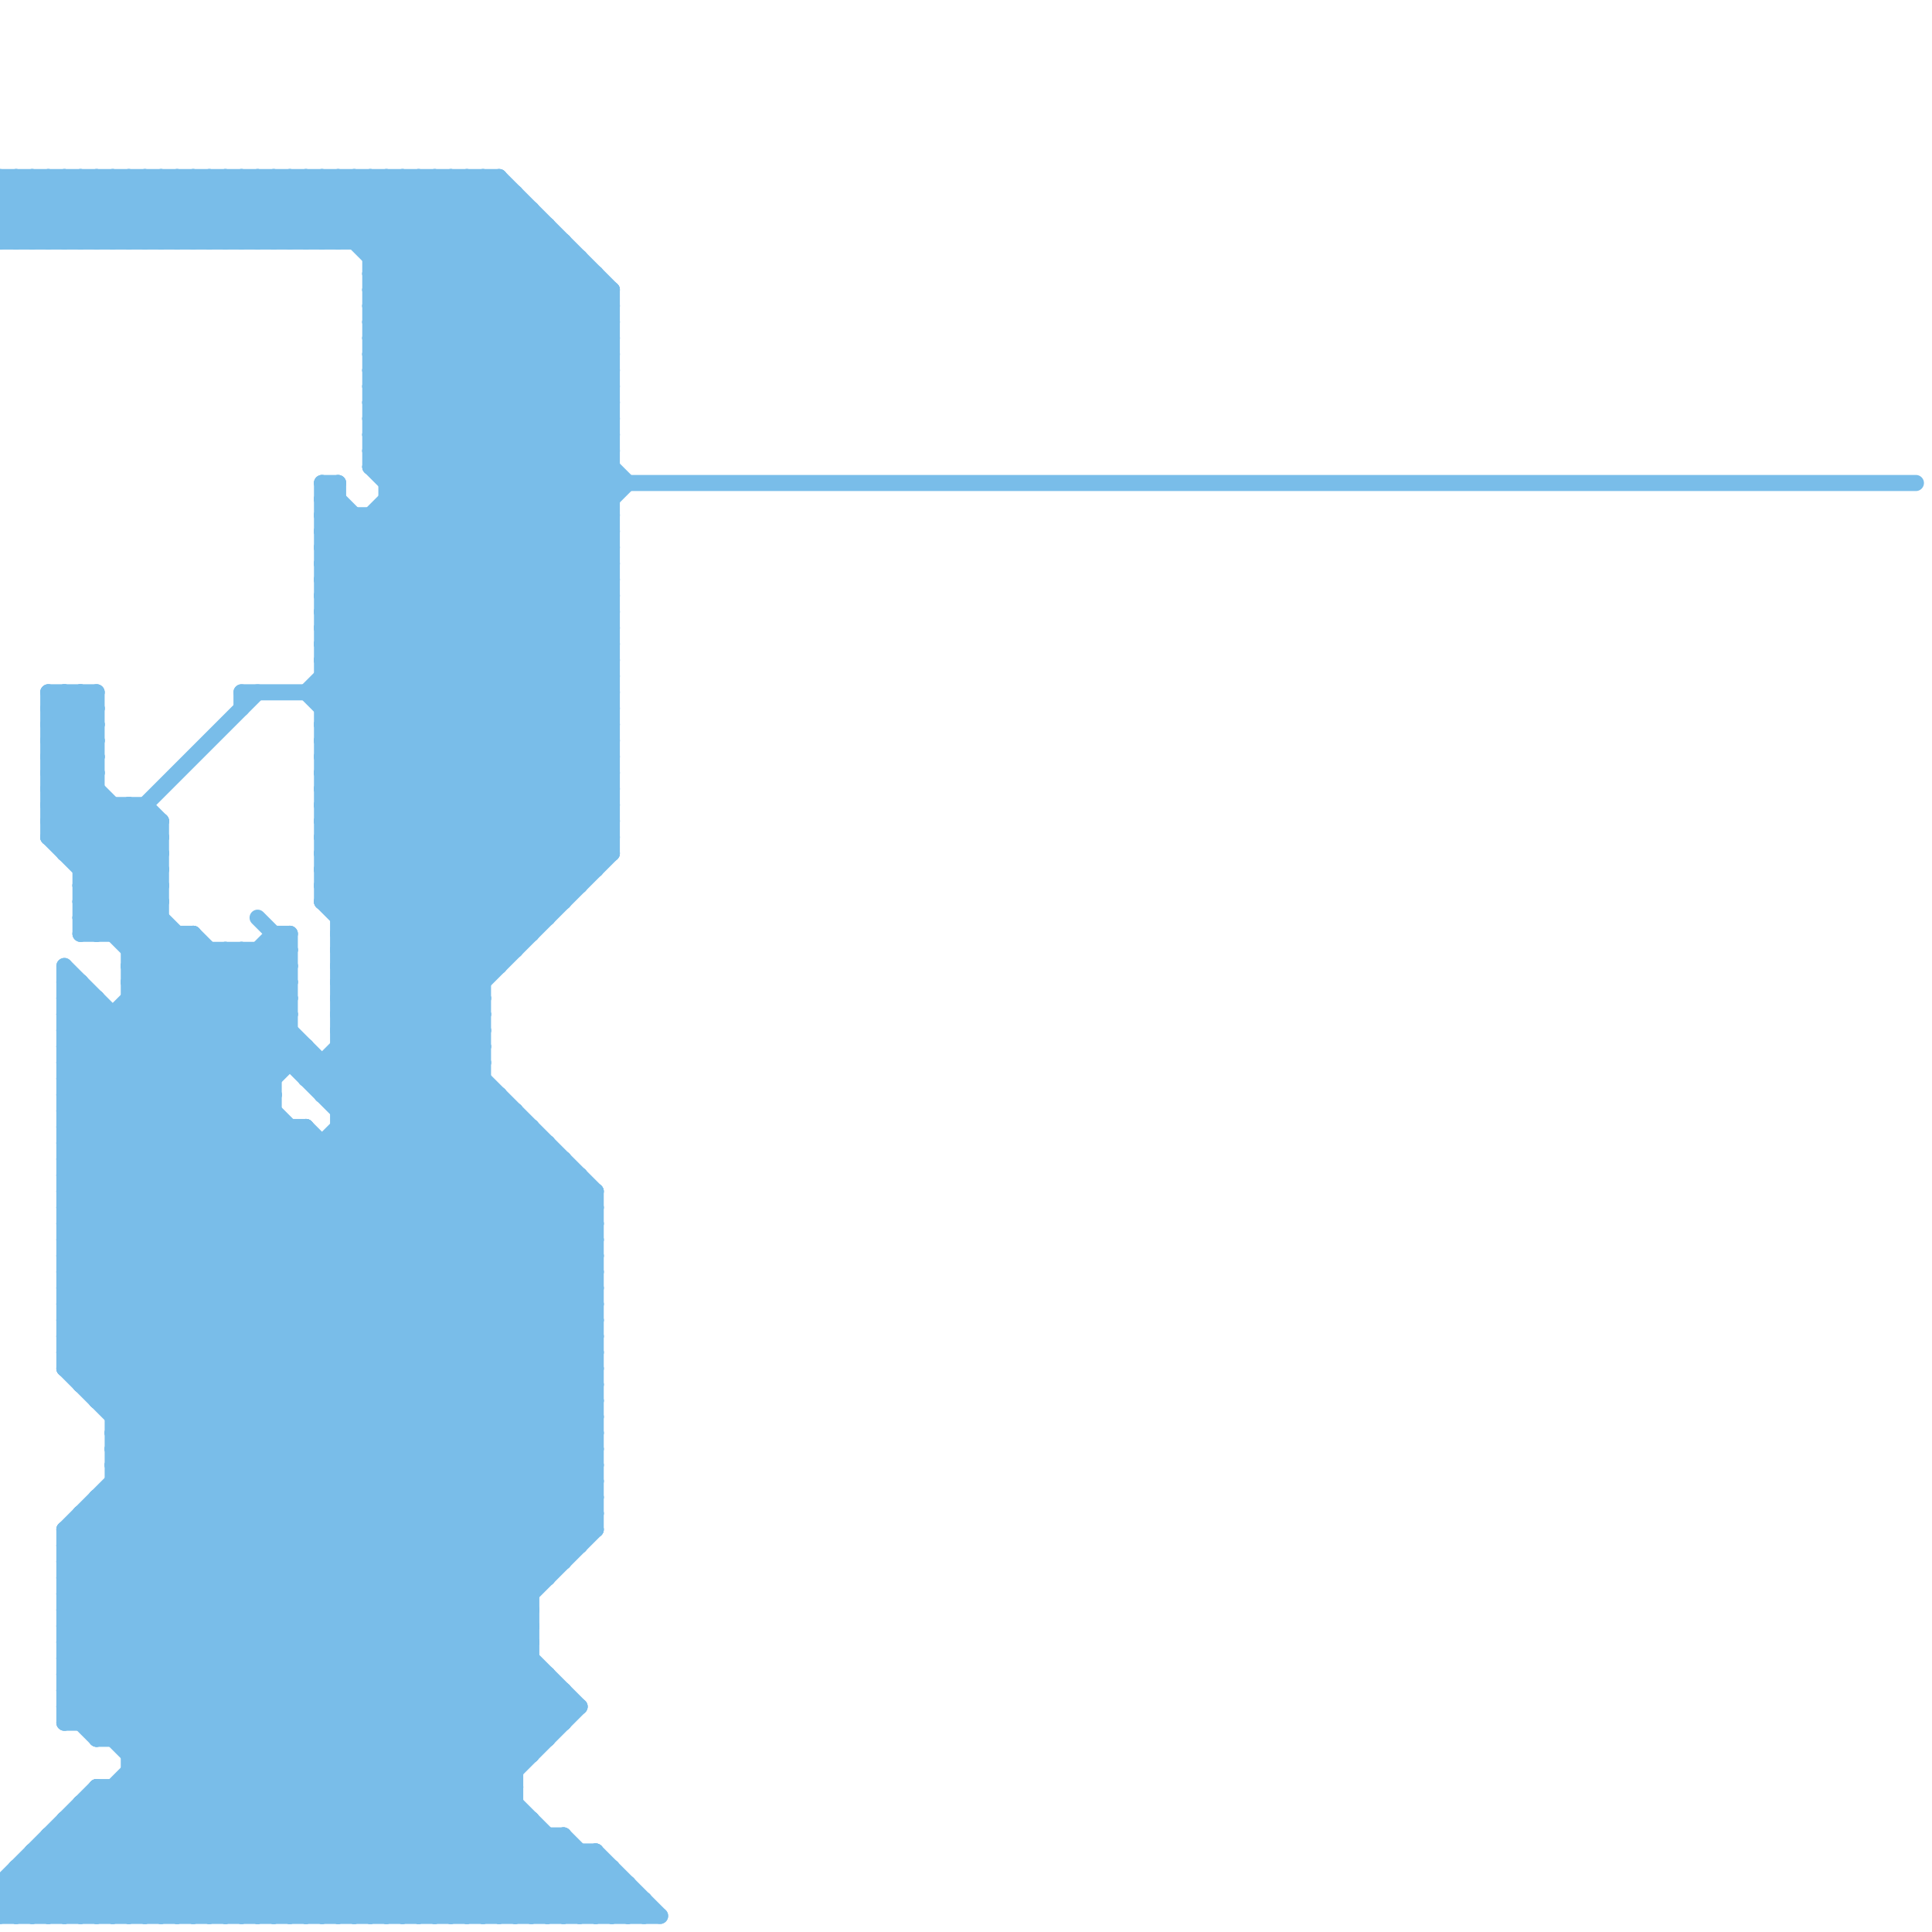 
<svg version="1.1" xmlns="http://www.w3.org/2000/svg" viewBox="0 0 120 120">
<style>line { stroke-width: 1; fill: none; stroke-linecap: round; stroke-linejoin: round; } .c0 { stroke: #79bde9 }</style><line class="c0" x1="0" y1="15" x2="35" y2="15"/><line class="c0" x1="5" y1="119" x2="37" y2="87"/><line class="c0" x1="7" y1="89" x2="37" y2="119"/><line class="c0" x1="8" y1="60" x2="37" y2="89"/><line class="c0" x1="12" y1="58" x2="37" y2="83"/><line class="c0" x1="4" y1="82" x2="37" y2="82"/><line class="c0" x1="8" y1="62" x2="37" y2="91"/><line class="c0" x1="4" y1="84" x2="37" y2="84"/><line class="c0" x1="6" y1="108" x2="37" y2="77"/><line class="c0" x1="20" y1="43" x2="38" y2="25"/><line class="c0" x1="20" y1="45" x2="38" y2="27"/><line class="c0" x1="20" y1="30" x2="38" y2="48"/><line class="c0" x1="4" y1="63" x2="18" y2="63"/><line class="c0" x1="5" y1="86" x2="38" y2="53"/><line class="c0" x1="4" y1="73" x2="33" y2="102"/><line class="c0" x1="39" y1="117" x2="39" y2="119"/><line class="c0" x1="4" y1="73" x2="18" y2="59"/><line class="c0" x1="4" y1="52" x2="6" y2="50"/><line class="c0" x1="7" y1="119" x2="37" y2="89"/><line class="c0" x1="17" y1="59" x2="18" y2="60"/><line class="c0" x1="4" y1="100" x2="33" y2="100"/><line class="c0" x1="7" y1="89" x2="30" y2="66"/><line class="c0" x1="23" y1="27" x2="35" y2="15"/><line class="c0" x1="4" y1="105" x2="18" y2="119"/><line class="c0" x1="27" y1="119" x2="33" y2="113"/><line class="c0" x1="20" y1="44" x2="38" y2="26"/><line class="c0" x1="21" y1="70" x2="37" y2="86"/><line class="c0" x1="18" y1="70" x2="18" y2="119"/><line class="c0" x1="23" y1="19" x2="38" y2="34"/><line class="c0" x1="0" y1="12" x2="1" y2="11"/><line class="c0" x1="20" y1="44" x2="38" y2="44"/><line class="c0" x1="7" y1="58" x2="10" y2="55"/><line class="c0" x1="21" y1="64" x2="38" y2="47"/><line class="c0" x1="16" y1="11" x2="16" y2="15"/><line class="c0" x1="4" y1="80" x2="19" y2="65"/><line class="c0" x1="20" y1="47" x2="38" y2="29"/><line class="c0" x1="9" y1="11" x2="9" y2="15"/><line class="c0" x1="19" y1="65" x2="19" y2="67"/><line class="c0" x1="37" y1="115" x2="37" y2="119"/><line class="c0" x1="6" y1="119" x2="37" y2="88"/><line class="c0" x1="20" y1="47" x2="38" y2="47"/><line class="c0" x1="0" y1="11" x2="4" y2="15"/><line class="c0" x1="4" y1="82" x2="32" y2="110"/><line class="c0" x1="3" y1="44" x2="4" y2="43"/><line class="c0" x1="11" y1="58" x2="11" y2="119"/><line class="c0" x1="20" y1="11" x2="20" y2="15"/><line class="c0" x1="23" y1="17" x2="37" y2="17"/><line class="c0" x1="4" y1="61" x2="37" y2="94"/><line class="c0" x1="11" y1="11" x2="11" y2="15"/><line class="c0" x1="4" y1="106" x2="36" y2="106"/><line class="c0" x1="4" y1="96" x2="27" y2="119"/><line class="c0" x1="4" y1="65" x2="19" y2="65"/><line class="c0" x1="3" y1="43" x2="6" y2="46"/><line class="c0" x1="22" y1="11" x2="22" y2="15"/><line class="c0" x1="0" y1="117" x2="2" y2="119"/><line class="c0" x1="23" y1="21" x2="38" y2="21"/><line class="c0" x1="20" y1="49" x2="39" y2="30"/><line class="c0" x1="28" y1="11" x2="38" y2="21"/><line class="c0" x1="4" y1="84" x2="18" y2="70"/><line class="c0" x1="21" y1="71" x2="37" y2="87"/><line class="c0" x1="6" y1="62" x2="6" y2="87"/><line class="c0" x1="20" y1="34" x2="22" y2="32"/><line class="c0" x1="30" y1="119" x2="35" y2="114"/><line class="c0" x1="23" y1="25" x2="38" y2="40"/><line class="c0" x1="36" y1="73" x2="36" y2="96"/><line class="c0" x1="4" y1="104" x2="19" y2="119"/><line class="c0" x1="9" y1="50" x2="10" y2="51"/><line class="c0" x1="20" y1="68" x2="38" y2="50"/><line class="c0" x1="17" y1="119" x2="33" y2="103"/><line class="c0" x1="13" y1="119" x2="37" y2="95"/><line class="c0" x1="20" y1="53" x2="38" y2="35"/><line class="c0" x1="28" y1="11" x2="28" y2="119"/><line class="c0" x1="5" y1="61" x2="5" y2="86"/><line class="c0" x1="20" y1="55" x2="38" y2="37"/><line class="c0" x1="4" y1="106" x2="36" y2="74"/><line class="c0" x1="4" y1="81" x2="37" y2="81"/><line class="c0" x1="8" y1="61" x2="37" y2="90"/><line class="c0" x1="4" y1="83" x2="37" y2="83"/><line class="c0" x1="21" y1="70" x2="33" y2="70"/><line class="c0" x1="30" y1="11" x2="30" y2="119"/><line class="c0" x1="20" y1="36" x2="38" y2="18"/><line class="c0" x1="3" y1="44" x2="6" y2="47"/><line class="c0" x1="3" y1="46" x2="10" y2="53"/><line class="c0" x1="3" y1="114" x2="35" y2="114"/><line class="c0" x1="20" y1="36" x2="38" y2="36"/><line class="c0" x1="3" y1="48" x2="10" y2="55"/><line class="c0" x1="20" y1="53" x2="30" y2="63"/><line class="c0" x1="23" y1="29" x2="36" y2="16"/><line class="c0" x1="20" y1="55" x2="30" y2="65"/><line class="c0" x1="4" y1="15" x2="8" y2="11"/><line class="c0" x1="6" y1="86" x2="30" y2="62"/><line class="c0" x1="17" y1="58" x2="17" y2="119"/><line class="c0" x1="8" y1="110" x2="32" y2="110"/><line class="c0" x1="7" y1="88" x2="30" y2="65"/><line class="c0" x1="23" y1="18" x2="30" y2="11"/><line class="c0" x1="4" y1="97" x2="32" y2="69"/><line class="c0" x1="23" y1="18" x2="38" y2="33"/><line class="c0" x1="5" y1="55" x2="17" y2="67"/><line class="c0" x1="20" y1="35" x2="38" y2="35"/><line class="c0" x1="12" y1="58" x2="12" y2="119"/><line class="c0" x1="39" y1="119" x2="40" y2="118"/><line class="c0" x1="23" y1="27" x2="38" y2="42"/><line class="c0" x1="7" y1="93" x2="33" y2="119"/><line class="c0" x1="20" y1="35" x2="38" y2="53"/><line class="c0" x1="5" y1="55" x2="10" y2="55"/><line class="c0" x1="0" y1="12" x2="3" y2="15"/><line class="c0" x1="4" y1="66" x2="12" y2="58"/><line class="c0" x1="3" y1="114" x2="8" y2="119"/><line class="c0" x1="5" y1="113" x2="11" y2="119"/><line class="c0" x1="20" y1="36" x2="37" y2="53"/><line class="c0" x1="32" y1="119" x2="36" y2="115"/><line class="c0" x1="4" y1="84" x2="39" y2="119"/><line class="c0" x1="9" y1="15" x2="13" y2="11"/><line class="c0" x1="36" y1="16" x2="36" y2="55"/><line class="c0" x1="4" y1="81" x2="32" y2="109"/><line class="c0" x1="4" y1="97" x2="35" y2="97"/><line class="c0" x1="20" y1="38" x2="38" y2="38"/><line class="c0" x1="25" y1="11" x2="25" y2="119"/><line class="c0" x1="4" y1="83" x2="32" y2="111"/><line class="c0" x1="4" y1="95" x2="4" y2="107"/><line class="c0" x1="24" y1="119" x2="32" y2="111"/><line class="c0" x1="3" y1="46" x2="6" y2="46"/><line class="c0" x1="3" y1="51" x2="10" y2="51"/><line class="c0" x1="4" y1="66" x2="30" y2="66"/><line class="c0" x1="3" y1="48" x2="6" y2="48"/><line class="c0" x1="4" y1="71" x2="34" y2="71"/><line class="c0" x1="4" y1="100" x2="33" y2="71"/><line class="c0" x1="0" y1="117" x2="39" y2="117"/><line class="c0" x1="29" y1="11" x2="29" y2="119"/><line class="c0" x1="33" y1="13" x2="33" y2="58"/><line class="c0" x1="20" y1="41" x2="35" y2="56"/><line class="c0" x1="8" y1="109" x2="37" y2="80"/><line class="c0" x1="23" y1="26" x2="38" y2="41"/><line class="c0" x1="14" y1="119" x2="33" y2="100"/><line class="c0" x1="8" y1="60" x2="18" y2="60"/><line class="c0" x1="8" y1="62" x2="18" y2="62"/><line class="c0" x1="32" y1="69" x2="32" y2="119"/><line class="c0" x1="7" y1="91" x2="37" y2="91"/><line class="c0" x1="4" y1="102" x2="34" y2="72"/><line class="c0" x1="20" y1="52" x2="38" y2="34"/><line class="c0" x1="16" y1="59" x2="18" y2="61"/><line class="c0" x1="20" y1="46" x2="38" y2="46"/><line class="c0" x1="21" y1="58" x2="37" y2="74"/><line class="c0" x1="34" y1="119" x2="37" y2="116"/><line class="c0" x1="2" y1="11" x2="6" y2="15"/><line class="c0" x1="14" y1="15" x2="18" y2="11"/><line class="c0" x1="4" y1="99" x2="33" y2="70"/><line class="c0" x1="3" y1="47" x2="10" y2="54"/><line class="c0" x1="20" y1="40" x2="35" y2="55"/><line class="c0" x1="4" y1="43" x2="4" y2="53"/><line class="c0" x1="23" y1="25" x2="34" y2="14"/><line class="c0" x1="6" y1="94" x2="31" y2="119"/><line class="c0" x1="7" y1="15" x2="11" y2="11"/><line class="c0" x1="6" y1="58" x2="10" y2="54"/><line class="c0" x1="20" y1="52" x2="30" y2="62"/><line class="c0" x1="23" y1="17" x2="29" y2="11"/><line class="c0" x1="8" y1="59" x2="18" y2="59"/><line class="c0" x1="20" y1="54" x2="30" y2="64"/><line class="c0" x1="8" y1="61" x2="18" y2="61"/><line class="c0" x1="4" y1="96" x2="31" y2="69"/><line class="c0" x1="6" y1="107" x2="37" y2="76"/><line class="c0" x1="4" y1="100" x2="23" y2="119"/><line class="c0" x1="5" y1="107" x2="37" y2="75"/><line class="c0" x1="15" y1="15" x2="19" y2="11"/><line class="c0" x1="20" y1="47" x2="32" y2="59"/><line class="c0" x1="4" y1="119" x2="37" y2="86"/><line class="c0" x1="21" y1="11" x2="38" y2="28"/><line class="c0" x1="8" y1="61" x2="11" y2="58"/><line class="c0" x1="21" y1="60" x2="31" y2="60"/><line class="c0" x1="35" y1="105" x2="35" y2="107"/><line class="c0" x1="4" y1="103" x2="20" y2="119"/><line class="c0" x1="23" y1="28" x2="38" y2="43"/><line class="c0" x1="23" y1="16" x2="28" y2="11"/><line class="c0" x1="4" y1="68" x2="34" y2="98"/><line class="c0" x1="4" y1="72" x2="18" y2="58"/><line class="c0" x1="5" y1="56" x2="17" y2="68"/><line class="c0" x1="4" y1="85" x2="19" y2="70"/><line class="c0" x1="20" y1="54" x2="38" y2="36"/><line class="c0" x1="12" y1="15" x2="16" y2="11"/><line class="c0" x1="19" y1="67" x2="30" y2="67"/><line class="c0" x1="7" y1="63" x2="7" y2="108"/><line class="c0" x1="38" y1="116" x2="38" y2="119"/><line class="c0" x1="5" y1="54" x2="10" y2="54"/><line class="c0" x1="23" y1="18" x2="38" y2="18"/><line class="c0" x1="25" y1="119" x2="32" y2="112"/><line class="c0" x1="5" y1="56" x2="10" y2="56"/><line class="c0" x1="4" y1="53" x2="10" y2="53"/><line class="c0" x1="33" y1="119" x2="37" y2="115"/><line class="c0" x1="20" y1="37" x2="37" y2="54"/><line class="c0" x1="7" y1="92" x2="34" y2="119"/><line class="c0" x1="4" y1="68" x2="17" y2="68"/><line class="c0" x1="21" y1="58" x2="33" y2="58"/><line class="c0" x1="5" y1="112" x2="32" y2="112"/><line class="c0" x1="4" y1="99" x2="24" y2="119"/><line class="c0" x1="22" y1="32" x2="22" y2="119"/><line class="c0" x1="20" y1="31" x2="21" y2="31"/><line class="c0" x1="0" y1="14" x2="3" y2="11"/><line class="c0" x1="17" y1="11" x2="17" y2="15"/><line class="c0" x1="20" y1="42" x2="34" y2="56"/><line class="c0" x1="4" y1="67" x2="34" y2="97"/><line class="c0" x1="8" y1="11" x2="12" y2="15"/><line class="c0" x1="6" y1="93" x2="6" y2="108"/><line class="c0" x1="3" y1="45" x2="6" y2="45"/><line class="c0" x1="0" y1="118" x2="37" y2="81"/><line class="c0" x1="3" y1="47" x2="6" y2="47"/><line class="c0" x1="3" y1="52" x2="10" y2="52"/><line class="c0" x1="3" y1="51" x2="6" y2="48"/><line class="c0" x1="4" y1="102" x2="21" y2="119"/><line class="c0" x1="19" y1="11" x2="19" y2="15"/><line class="c0" x1="2" y1="115" x2="6" y2="119"/><line class="c0" x1="4" y1="65" x2="35" y2="96"/><line class="c0" x1="8" y1="108" x2="37" y2="79"/><line class="c0" x1="10" y1="11" x2="14" y2="15"/><line class="c0" x1="7" y1="111" x2="15" y2="119"/><line class="c0" x1="3" y1="114" x2="3" y2="119"/><line class="c0" x1="3" y1="11" x2="7" y2="15"/><line class="c0" x1="23" y1="119" x2="36" y2="106"/><line class="c0" x1="5" y1="56" x2="10" y2="51"/><line class="c0" x1="4" y1="98" x2="34" y2="98"/><line class="c0" x1="7" y1="90" x2="37" y2="90"/><line class="c0" x1="7" y1="92" x2="37" y2="92"/><line class="c0" x1="4" y1="67" x2="17" y2="67"/><line class="c0" x1="0" y1="117" x2="0" y2="119"/><line class="c0" x1="5" y1="11" x2="9" y2="15"/><line class="c0" x1="23" y1="24" x2="33" y2="14"/><line class="c0" x1="25" y1="11" x2="38" y2="24"/><line class="c0" x1="0" y1="15" x2="4" y2="11"/><line class="c0" x1="20" y1="45" x2="38" y2="45"/><line class="c0" x1="8" y1="15" x2="12" y2="11"/><line class="c0" x1="6" y1="87" x2="37" y2="87"/><line class="c0" x1="12" y1="11" x2="12" y2="15"/><line class="c0" x1="24" y1="30" x2="37" y2="17"/><line class="c0" x1="23" y1="26" x2="34" y2="15"/><line class="c0" x1="26" y1="119" x2="32" y2="113"/><line class="c0" x1="4" y1="105" x2="36" y2="73"/><line class="c0" x1="4" y1="105" x2="35" y2="105"/><line class="c0" x1="14" y1="11" x2="14" y2="15"/><line class="c0" x1="20" y1="39" x2="38" y2="21"/><line class="c0" x1="20" y1="41" x2="38" y2="23"/><line class="c0" x1="3" y1="15" x2="7" y2="11"/><line class="c0" x1="7" y1="11" x2="7" y2="15"/><line class="c0" x1="23" y1="23" x2="33" y2="13"/><line class="c0" x1="14" y1="59" x2="14" y2="119"/><line class="c0" x1="9" y1="50" x2="9" y2="119"/><line class="c0" x1="8" y1="119" x2="37" y2="90"/><line class="c0" x1="4" y1="113" x2="33" y2="113"/><line class="c0" x1="3" y1="45" x2="5" y2="43"/><line class="c0" x1="32" y1="12" x2="32" y2="59"/><line class="c0" x1="20" y1="31" x2="21" y2="30"/><line class="c0" x1="23" y1="20" x2="31" y2="12"/><line class="c0" x1="23" y1="28" x2="38" y2="28"/><line class="c0" x1="20" y1="33" x2="21" y2="32"/><line class="c0" x1="23" y1="20" x2="38" y2="20"/><line class="c0" x1="4" y1="102" x2="33" y2="102"/><line class="c0" x1="5" y1="15" x2="9" y2="11"/><line class="c0" x1="7" y1="91" x2="30" y2="68"/><line class="c0" x1="22" y1="11" x2="38" y2="27"/><line class="c0" x1="37" y1="17" x2="37" y2="54"/><line class="c0" x1="20" y1="40" x2="38" y2="22"/><line class="c0" x1="5" y1="112" x2="12" y2="119"/><line class="c0" x1="21" y1="63" x2="30" y2="63"/><line class="c0" x1="20" y1="39" x2="36" y2="55"/><line class="c0" x1="28" y1="119" x2="33" y2="114"/><line class="c0" x1="21" y1="65" x2="30" y2="65"/><line class="c0" x1="6" y1="93" x2="32" y2="119"/><line class="c0" x1="21" y1="60" x2="38" y2="43"/><line class="c0" x1="21" y1="62" x2="38" y2="45"/><line class="c0" x1="4" y1="95" x2="31" y2="68"/><line class="c0" x1="0" y1="12" x2="32" y2="12"/><line class="c0" x1="20" y1="35" x2="37" y2="18"/><line class="c0" x1="6" y1="111" x2="32" y2="111"/><line class="c0" x1="7" y1="111" x2="7" y2="119"/><line class="c0" x1="3" y1="50" x2="6" y2="47"/><line class="c0" x1="3" y1="52" x2="6" y2="49"/><line class="c0" x1="4" y1="66" x2="35" y2="97"/><line class="c0" x1="7" y1="90" x2="30" y2="67"/><line class="c0" x1="10" y1="15" x2="14" y2="11"/><line class="c0" x1="4" y1="96" x2="36" y2="96"/><line class="c0" x1="21" y1="63" x2="37" y2="79"/><line class="c0" x1="13" y1="11" x2="13" y2="15"/><line class="c0" x1="20" y1="53" x2="38" y2="53"/><line class="c0" x1="21" y1="65" x2="37" y2="81"/><line class="c0" x1="4" y1="11" x2="4" y2="15"/><line class="c0" x1="0" y1="13" x2="2" y2="11"/><line class="c0" x1="18" y1="15" x2="22" y2="11"/><line class="c0" x1="5" y1="43" x2="5" y2="58"/><line class="c0" x1="15" y1="11" x2="15" y2="15"/><line class="c0" x1="5" y1="85" x2="19" y2="71"/><line class="c0" x1="34" y1="71" x2="34" y2="98"/><line class="c0" x1="26" y1="11" x2="38" y2="23"/><line class="c0" x1="4" y1="83" x2="17" y2="70"/><line class="c0" x1="3" y1="49" x2="6" y2="46"/><line class="c0" x1="7" y1="91" x2="35" y2="119"/><line class="c0" x1="15" y1="59" x2="15" y2="119"/><line class="c0" x1="4" y1="67" x2="12" y2="59"/><line class="c0" x1="0" y1="117" x2="6" y2="111"/><line class="c0" x1="6" y1="43" x2="6" y2="58"/><line class="c0" x1="5" y1="94" x2="5" y2="107"/><line class="c0" x1="8" y1="63" x2="37" y2="92"/><line class="c0" x1="4" y1="77" x2="37" y2="77"/><line class="c0" x1="4" y1="79" x2="37" y2="79"/><line class="c0" x1="2" y1="116" x2="5" y2="119"/><line class="c0" x1="1" y1="11" x2="5" y2="15"/><line class="c0" x1="20" y1="34" x2="38" y2="34"/><line class="c0" x1="10" y1="119" x2="37" y2="92"/><line class="c0" x1="4" y1="61" x2="5" y2="61"/><line class="c0" x1="20" y1="34" x2="38" y2="52"/><line class="c0" x1="4" y1="75" x2="35" y2="106"/><line class="c0" x1="3" y1="43" x2="3" y2="52"/><line class="c0" x1="6" y1="112" x2="13" y2="119"/><line class="c0" x1="20" y1="32" x2="21" y2="31"/><line class="c0" x1="20" y1="68" x2="31" y2="68"/><line class="c0" x1="17" y1="11" x2="21" y2="15"/><line class="c0" x1="23" y1="19" x2="38" y2="19"/><line class="c0" x1="36" y1="119" x2="38" y2="117"/><line class="c0" x1="4" y1="72" x2="35" y2="72"/><line class="c0" x1="4" y1="107" x2="37" y2="74"/><line class="c0" x1="5" y1="43" x2="6" y2="44"/><line class="c0" x1="7" y1="90" x2="36" y2="119"/><line class="c0" x1="5" y1="86" x2="37" y2="86"/><line class="c0" x1="21" y1="64" x2="30" y2="64"/><line class="c0" x1="21" y1="59" x2="38" y2="42"/><line class="c0" x1="20" y1="31" x2="38" y2="49"/><line class="c0" x1="21" y1="61" x2="38" y2="44"/><line class="c0" x1="16" y1="11" x2="20" y2="15"/><line class="c0" x1="4" y1="76" x2="35" y2="107"/><line class="c0" x1="4" y1="95" x2="28" y2="119"/><line class="c0" x1="27" y1="11" x2="38" y2="22"/><line class="c0" x1="9" y1="11" x2="13" y2="15"/><line class="c0" x1="37" y1="115" x2="41" y2="119"/><line class="c0" x1="4" y1="43" x2="6" y2="45"/><line class="c0" x1="4" y1="98" x2="25" y2="119"/><line class="c0" x1="20" y1="46" x2="32" y2="58"/><line class="c0" x1="23" y1="25" x2="38" y2="25"/><line class="c0" x1="8" y1="50" x2="8" y2="119"/><line class="c0" x1="11" y1="11" x2="15" y2="15"/><line class="c0" x1="24" y1="32" x2="38" y2="46"/><line class="c0" x1="23" y1="19" x2="31" y2="11"/><line class="c0" x1="20" y1="52" x2="38" y2="52"/><line class="c0" x1="8" y1="109" x2="33" y2="109"/><line class="c0" x1="4" y1="77" x2="18" y2="63"/><line class="c0" x1="4" y1="79" x2="18" y2="65"/><line class="c0" x1="21" y1="64" x2="37" y2="80"/><line class="c0" x1="21" y1="66" x2="37" y2="82"/><line class="c0" x1="0" y1="119" x2="41" y2="119"/><line class="c0" x1="23" y1="22" x2="38" y2="37"/><line class="c0" x1="22" y1="119" x2="35" y2="106"/><line class="c0" x1="15" y1="43" x2="38" y2="43"/><line class="c0" x1="23" y1="21" x2="32" y2="12"/><line class="c0" x1="7" y1="89" x2="37" y2="89"/><line class="c0" x1="20" y1="48" x2="38" y2="30"/><line class="c0" x1="24" y1="11" x2="24" y2="119"/><line class="c0" x1="20" y1="33" x2="38" y2="33"/><line class="c0" x1="20" y1="50" x2="38" y2="32"/><line class="c0" x1="20" y1="33" x2="38" y2="51"/><line class="c0" x1="4" y1="78" x2="37" y2="78"/><line class="c0" x1="0" y1="11" x2="0" y2="15"/><line class="c0" x1="24" y1="31" x2="38" y2="45"/><line class="c0" x1="4" y1="80" x2="37" y2="80"/><line class="c0" x1="29" y1="119" x2="34" y2="114"/><line class="c0" x1="26" y1="11" x2="26" y2="119"/><line class="c0" x1="21" y1="30" x2="21" y2="119"/><line class="c0" x1="20" y1="45" x2="33" y2="58"/><line class="c0" x1="4" y1="113" x2="4" y2="119"/><line class="c0" x1="0" y1="14" x2="1" y2="15"/><line class="c0" x1="4" y1="78" x2="18" y2="64"/><line class="c0" x1="31" y1="11" x2="38" y2="18"/><line class="c0" x1="20" y1="50" x2="30" y2="60"/><line class="c0" x1="33" y1="113" x2="33" y2="119"/><line class="c0" x1="0" y1="118" x2="40" y2="118"/><line class="c0" x1="4" y1="103" x2="33" y2="103"/><line class="c0" x1="1" y1="116" x2="1" y2="119"/><line class="c0" x1="4" y1="82" x2="17" y2="69"/><line class="c0" x1="1" y1="119" x2="37" y2="83"/><line class="c0" x1="8" y1="50" x2="10" y2="52"/><line class="c0" x1="23" y1="27" x2="38" y2="27"/><line class="c0" x1="23" y1="24" x2="38" y2="39"/><line class="c0" x1="2" y1="15" x2="6" y2="11"/><line class="c0" x1="4" y1="70" x2="15" y2="59"/><line class="c0" x1="24" y1="31" x2="38" y2="31"/><line class="c0" x1="18" y1="119" x2="33" y2="104"/><line class="c0" x1="38" y1="119" x2="39" y2="118"/><line class="c0" x1="21" y1="69" x2="38" y2="52"/><line class="c0" x1="4" y1="64" x2="36" y2="96"/><line class="c0" x1="4" y1="107" x2="35" y2="107"/><line class="c0" x1="4" y1="71" x2="17" y2="58"/><line class="c0" x1="5" y1="58" x2="12" y2="58"/><line class="c0" x1="4" y1="114" x2="9" y2="119"/><line class="c0" x1="33" y1="70" x2="33" y2="109"/><line class="c0" x1="3" y1="119" x2="37" y2="85"/><line class="c0" x1="4" y1="70" x2="19" y2="70"/><line class="c0" x1="5" y1="54" x2="16" y2="43"/><line class="c0" x1="16" y1="57" x2="18" y2="59"/><line class="c0" x1="23" y1="26" x2="38" y2="26"/><line class="c0" x1="1" y1="117" x2="3" y2="119"/><line class="c0" x1="3" y1="43" x2="6" y2="43"/><line class="c0" x1="24" y1="11" x2="38" y2="25"/><line class="c0" x1="4" y1="70" x2="33" y2="99"/><line class="c0" x1="21" y1="59" x2="32" y2="59"/><line class="c0" x1="34" y1="114" x2="34" y2="119"/><line class="c0" x1="4" y1="72" x2="33" y2="101"/><line class="c0" x1="0" y1="13" x2="33" y2="13"/><line class="c0" x1="23" y1="21" x2="38" y2="36"/><line class="c0" x1="8" y1="58" x2="10" y2="56"/><line class="c0" x1="4" y1="63" x2="5" y2="62"/><line class="c0" x1="8" y1="60" x2="10" y2="58"/><line class="c0" x1="27" y1="11" x2="27" y2="119"/><line class="c0" x1="4" y1="104" x2="34" y2="104"/><line class="c0" x1="4" y1="73" x2="36" y2="73"/><line class="c0" x1="7" y1="88" x2="37" y2="88"/><line class="c0" x1="18" y1="11" x2="38" y2="31"/><line class="c0" x1="4" y1="85" x2="38" y2="119"/><line class="c0" x1="20" y1="32" x2="38" y2="32"/><line class="c0" x1="20" y1="39" x2="38" y2="39"/><line class="c0" x1="20" y1="32" x2="38" y2="50"/><line class="c0" x1="20" y1="41" x2="38" y2="41"/><line class="c0" x1="15" y1="43" x2="15" y2="44"/><line class="c0" x1="38" y1="18" x2="38" y2="53"/><line class="c0" x1="4" y1="69" x2="33" y2="98"/><line class="c0" x1="3" y1="44" x2="6" y2="44"/><line class="c0" x1="19" y1="70" x2="19" y2="119"/><line class="c0" x1="1" y1="116" x2="4" y2="119"/><line class="c0" x1="19" y1="119" x2="34" y2="104"/><line class="c0" x1="20" y1="51" x2="30" y2="61"/><line class="c0" x1="21" y1="11" x2="21" y2="15"/><line class="c0" x1="2" y1="115" x2="37" y2="115"/><line class="c0" x1="7" y1="50" x2="7" y2="58"/><line class="c0" x1="3" y1="50" x2="37" y2="84"/><line class="c0" x1="4" y1="98" x2="32" y2="70"/><line class="c0" x1="4" y1="81" x2="17" y2="68"/><line class="c0" x1="4" y1="104" x2="35" y2="73"/><line class="c0" x1="23" y1="23" x2="38" y2="38"/><line class="c0" x1="20" y1="40" x2="38" y2="40"/><line class="c0" x1="23" y1="32" x2="38" y2="47"/><line class="c0" x1="21" y1="68" x2="38" y2="51"/><line class="c0" x1="23" y1="24" x2="38" y2="24"/><line class="c0" x1="4" y1="62" x2="6" y2="62"/><line class="c0" x1="5" y1="55" x2="9" y2="51"/><line class="c0" x1="9" y1="119" x2="37" y2="91"/><line class="c0" x1="21" y1="15" x2="25" y2="11"/><line class="c0" x1="2" y1="11" x2="2" y2="15"/><line class="c0" x1="20" y1="51" x2="38" y2="33"/><line class="c0" x1="4" y1="53" x2="7" y2="50"/><line class="c0" x1="19" y1="43" x2="38" y2="24"/><line class="c0" x1="20" y1="51" x2="38" y2="51"/><line class="c0" x1="1" y1="116" x2="38" y2="116"/><line class="c0" x1="10" y1="51" x2="10" y2="119"/><line class="c0" x1="23" y1="15" x2="27" y2="11"/><line class="c0" x1="3" y1="115" x2="7" y2="119"/><line class="c0" x1="3" y1="45" x2="6" y2="48"/><line class="c0" x1="17" y1="58" x2="18" y2="58"/><line class="c0" x1="20" y1="55" x2="36" y2="55"/><line class="c0" x1="31" y1="119" x2="35" y2="115"/><line class="c0" x1="20" y1="30" x2="20" y2="56"/><line class="c0" x1="21" y1="56" x2="38" y2="39"/><line class="c0" x1="20" y1="71" x2="20" y2="119"/><line class="c0" x1="4" y1="65" x2="6" y2="63"/><line class="c0" x1="20" y1="30" x2="21" y2="30"/><line class="c0" x1="21" y1="58" x2="38" y2="41"/><line class="c0" x1="5" y1="94" x2="30" y2="119"/><line class="c0" x1="23" y1="29" x2="38" y2="44"/><line class="c0" x1="35" y1="72" x2="35" y2="97"/><line class="c0" x1="21" y1="57" x2="34" y2="57"/><line class="c0" x1="3" y1="46" x2="6" y2="43"/><line class="c0" x1="3" y1="48" x2="6" y2="45"/><line class="c0" x1="4" y1="71" x2="33" y2="100"/><line class="c0" x1="19" y1="43" x2="33" y2="57"/><line class="c0" x1="5" y1="95" x2="29" y2="119"/><line class="c0" x1="6" y1="11" x2="10" y2="15"/><line class="c0" x1="4" y1="60" x2="4" y2="85"/><line class="c0" x1="4" y1="99" x2="33" y2="99"/><line class="c0" x1="30" y1="11" x2="38" y2="19"/><line class="c0" x1="35" y1="114" x2="40" y2="119"/><line class="c0" x1="4" y1="62" x2="5" y2="61"/><line class="c0" x1="8" y1="59" x2="10" y2="57"/><line class="c0" x1="16" y1="15" x2="20" y2="11"/><line class="c0" x1="12" y1="119" x2="37" y2="94"/><line class="c0" x1="4" y1="85" x2="37" y2="85"/><line class="c0" x1="29" y1="11" x2="38" y2="20"/><line class="c0" x1="4" y1="68" x2="13" y2="59"/><line class="c0" x1="15" y1="59" x2="18" y2="62"/><line class="c0" x1="0" y1="14" x2="34" y2="14"/><line class="c0" x1="4" y1="64" x2="18" y2="64"/><line class="c0" x1="4" y1="74" x2="36" y2="106"/><line class="c0" x1="17" y1="15" x2="21" y2="11"/><line class="c0" x1="13" y1="59" x2="13" y2="119"/><line class="c0" x1="11" y1="15" x2="15" y2="11"/><line class="c0" x1="4" y1="113" x2="10" y2="119"/><line class="c0" x1="0" y1="13" x2="2" y2="15"/><line class="c0" x1="0" y1="119" x2="37" y2="82"/><line class="c0" x1="21" y1="119" x2="35" y2="105"/><line class="c0" x1="8" y1="111" x2="16" y2="119"/><line class="c0" x1="15" y1="119" x2="33" y2="101"/><line class="c0" x1="4" y1="75" x2="37" y2="75"/><line class="c0" x1="10" y1="11" x2="10" y2="15"/><line class="c0" x1="35" y1="119" x2="38" y2="116"/><line class="c0" x1="4" y1="77" x2="34" y2="107"/><line class="c0" x1="3" y1="11" x2="3" y2="15"/><line class="c0" x1="5" y1="94" x2="37" y2="94"/><line class="c0" x1="3" y1="52" x2="17" y2="66"/><line class="c0" x1="21" y1="69" x2="32" y2="69"/><line class="c0" x1="23" y1="11" x2="23" y2="29"/><line class="c0" x1="1" y1="15" x2="5" y2="11"/><line class="c0" x1="24" y1="29" x2="36" y2="17"/><line class="c0" x1="16" y1="119" x2="33" y2="102"/><line class="c0" x1="5" y1="11" x2="5" y2="15"/><line class="c0" x1="7" y1="108" x2="37" y2="78"/><line class="c0" x1="5" y1="57" x2="10" y2="57"/><line class="c0" x1="19" y1="11" x2="38" y2="30"/><line class="c0" x1="23" y1="23" x2="38" y2="23"/><line class="c0" x1="11" y1="119" x2="37" y2="93"/><line class="c0" x1="37" y1="74" x2="37" y2="95"/><line class="c0" x1="31" y1="68" x2="31" y2="119"/><line class="c0" x1="20" y1="56" x2="35" y2="56"/><line class="c0" x1="23" y1="22" x2="32" y2="13"/><line class="c0" x1="23" y1="28" x2="35" y2="16"/><line class="c0" x1="40" y1="118" x2="40" y2="119"/><line class="c0" x1="4" y1="101" x2="34" y2="71"/><line class="c0" x1="20" y1="42" x2="38" y2="42"/><line class="c0" x1="5" y1="112" x2="5" y2="119"/><line class="c0" x1="23" y1="32" x2="23" y2="119"/><line class="c0" x1="20" y1="43" x2="34" y2="57"/><line class="c0" x1="4" y1="78" x2="34" y2="108"/><line class="c0" x1="8" y1="11" x2="8" y2="15"/><line class="c0" x1="36" y1="115" x2="36" y2="119"/><line class="c0" x1="12" y1="11" x2="16" y2="15"/><line class="c0" x1="21" y1="62" x2="30" y2="62"/><line class="c0" x1="20" y1="38" x2="36" y2="54"/><line class="c0" x1="4" y1="79" x2="33" y2="108"/><line class="c0" x1="6" y1="93" x2="37" y2="93"/><line class="c0" x1="2" y1="115" x2="2" y2="119"/><line class="c0" x1="4" y1="64" x2="6" y2="62"/><line class="c0" x1="21" y1="57" x2="38" y2="40"/><line class="c0" x1="20" y1="48" x2="31" y2="59"/><line class="c0" x1="14" y1="11" x2="18" y2="15"/><line class="c0" x1="23" y1="16" x2="36" y2="16"/><line class="c0" x1="20" y1="38" x2="38" y2="20"/><line class="c0" x1="3" y1="47" x2="6" y2="44"/><line class="c0" x1="5" y1="57" x2="10" y2="52"/><line class="c0" x1="7" y1="11" x2="11" y2="15"/><line class="c0" x1="19" y1="15" x2="23" y2="11"/><line class="c0" x1="23" y1="29" x2="38" y2="29"/><line class="c0" x1="20" y1="54" x2="37" y2="54"/><line class="c0" x1="4" y1="95" x2="37" y2="95"/><line class="c0" x1="6" y1="15" x2="10" y2="11"/><line class="c0" x1="18" y1="11" x2="18" y2="15"/><line class="c0" x1="7" y1="87" x2="30" y2="64"/><line class="c0" x1="34" y1="14" x2="34" y2="57"/><line class="c0" x1="20" y1="56" x2="38" y2="38"/><line class="c0" x1="20" y1="48" x2="38" y2="48"/><line class="c0" x1="21" y1="60" x2="37" y2="76"/><line class="c0" x1="20" y1="50" x2="38" y2="50"/><line class="c0" x1="4" y1="75" x2="18" y2="61"/><line class="c0" x1="20" y1="15" x2="24" y2="11"/><line class="c0" x1="4" y1="11" x2="8" y2="15"/><line class="c0" x1="4" y1="101" x2="22" y2="119"/><line class="c0" x1="21" y1="62" x2="37" y2="78"/><line class="c0" x1="24" y1="30" x2="119" y2="30"/><line class="c0" x1="3" y1="49" x2="6" y2="49"/><line class="c0" x1="6" y1="108" x2="34" y2="108"/><line class="c0" x1="0" y1="11" x2="31" y2="11"/><line class="c0" x1="3" y1="49" x2="10" y2="56"/><line class="c0" x1="4" y1="106" x2="6" y2="108"/><line class="c0" x1="35" y1="15" x2="35" y2="56"/><line class="c0" x1="22" y1="15" x2="26" y2="11"/><line class="c0" x1="20" y1="49" x2="31" y2="60"/><line class="c0" x1="21" y1="63" x2="38" y2="46"/><line class="c0" x1="20" y1="37" x2="38" y2="19"/><line class="c0" x1="20" y1="56" x2="30" y2="66"/><line class="c0" x1="35" y1="114" x2="35" y2="119"/><line class="c0" x1="20" y1="37" x2="38" y2="37"/><line class="c0" x1="16" y1="59" x2="16" y2="119"/><line class="c0" x1="5" y1="58" x2="10" y2="53"/><line class="c0" x1="20" y1="46" x2="38" y2="28"/><line class="c0" x1="6" y1="87" x2="30" y2="63"/><line class="c0" x1="4" y1="74" x2="37" y2="74"/><line class="c0" x1="4" y1="76" x2="37" y2="76"/><line class="c0" x1="4" y1="103" x2="35" y2="72"/><line class="c0" x1="20" y1="11" x2="39" y2="30"/><line class="c0" x1="31" y1="11" x2="31" y2="60"/><line class="c0" x1="4" y1="74" x2="18" y2="60"/><line class="c0" x1="4" y1="97" x2="26" y2="119"/><line class="c0" x1="4" y1="76" x2="18" y2="62"/><line class="c0" x1="0" y1="118" x2="1" y2="119"/><line class="c0" x1="4" y1="69" x2="17" y2="69"/><line class="c0" x1="37" y1="119" x2="39" y2="117"/><line class="c0" x1="4" y1="101" x2="33" y2="101"/><line class="c0" x1="13" y1="11" x2="17" y2="15"/><line class="c0" x1="20" y1="67" x2="38" y2="49"/><line class="c0" x1="19" y1="70" x2="37" y2="88"/><line class="c0" x1="6" y1="111" x2="14" y2="119"/><line class="c0" x1="23" y1="20" x2="38" y2="35"/><line class="c0" x1="15" y1="11" x2="19" y2="15"/><line class="c0" x1="34" y1="104" x2="34" y2="108"/><line class="c0" x1="3" y1="50" x2="9" y2="50"/><line class="c0" x1="2" y1="119" x2="37" y2="84"/><line class="c0" x1="20" y1="66" x2="20" y2="68"/><line class="c0" x1="23" y1="11" x2="38" y2="26"/><line class="c0" x1="1" y1="11" x2="1" y2="15"/><line class="c0" x1="20" y1="119" x2="34" y2="105"/><line class="c0" x1="21" y1="61" x2="30" y2="61"/><line class="c0" x1="4" y1="69" x2="14" y2="59"/><line class="c0" x1="4" y1="80" x2="33" y2="109"/><line class="c0" x1="8" y1="110" x2="17" y2="119"/><line class="c0" x1="14" y1="59" x2="18" y2="63"/><line class="c0" x1="5" y1="53" x2="8" y2="50"/><line class="c0" x1="4" y1="60" x2="37" y2="93"/><line class="c0" x1="4" y1="62" x2="37" y2="95"/><line class="c0" x1="13" y1="15" x2="17" y2="11"/><line class="c0" x1="5" y1="57" x2="6" y2="58"/><line class="c0" x1="4" y1="63" x2="36" y2="95"/><line class="c0" x1="23" y1="22" x2="38" y2="22"/><line class="c0" x1="3" y1="51" x2="37" y2="85"/><line class="c0" x1="6" y1="111" x2="6" y2="119"/><line class="c0" x1="21" y1="59" x2="37" y2="75"/><line class="c0" x1="20" y1="49" x2="38" y2="49"/><line class="c0" x1="21" y1="61" x2="37" y2="77"/><line class="c0" x1="6" y1="11" x2="6" y2="15"/><line class="c0" x1="19" y1="67" x2="38" y2="48"/><line class="c0" x1="18" y1="58" x2="18" y2="66"/><line class="c0" x1="23" y1="17" x2="38" y2="32"/>


</svg>

